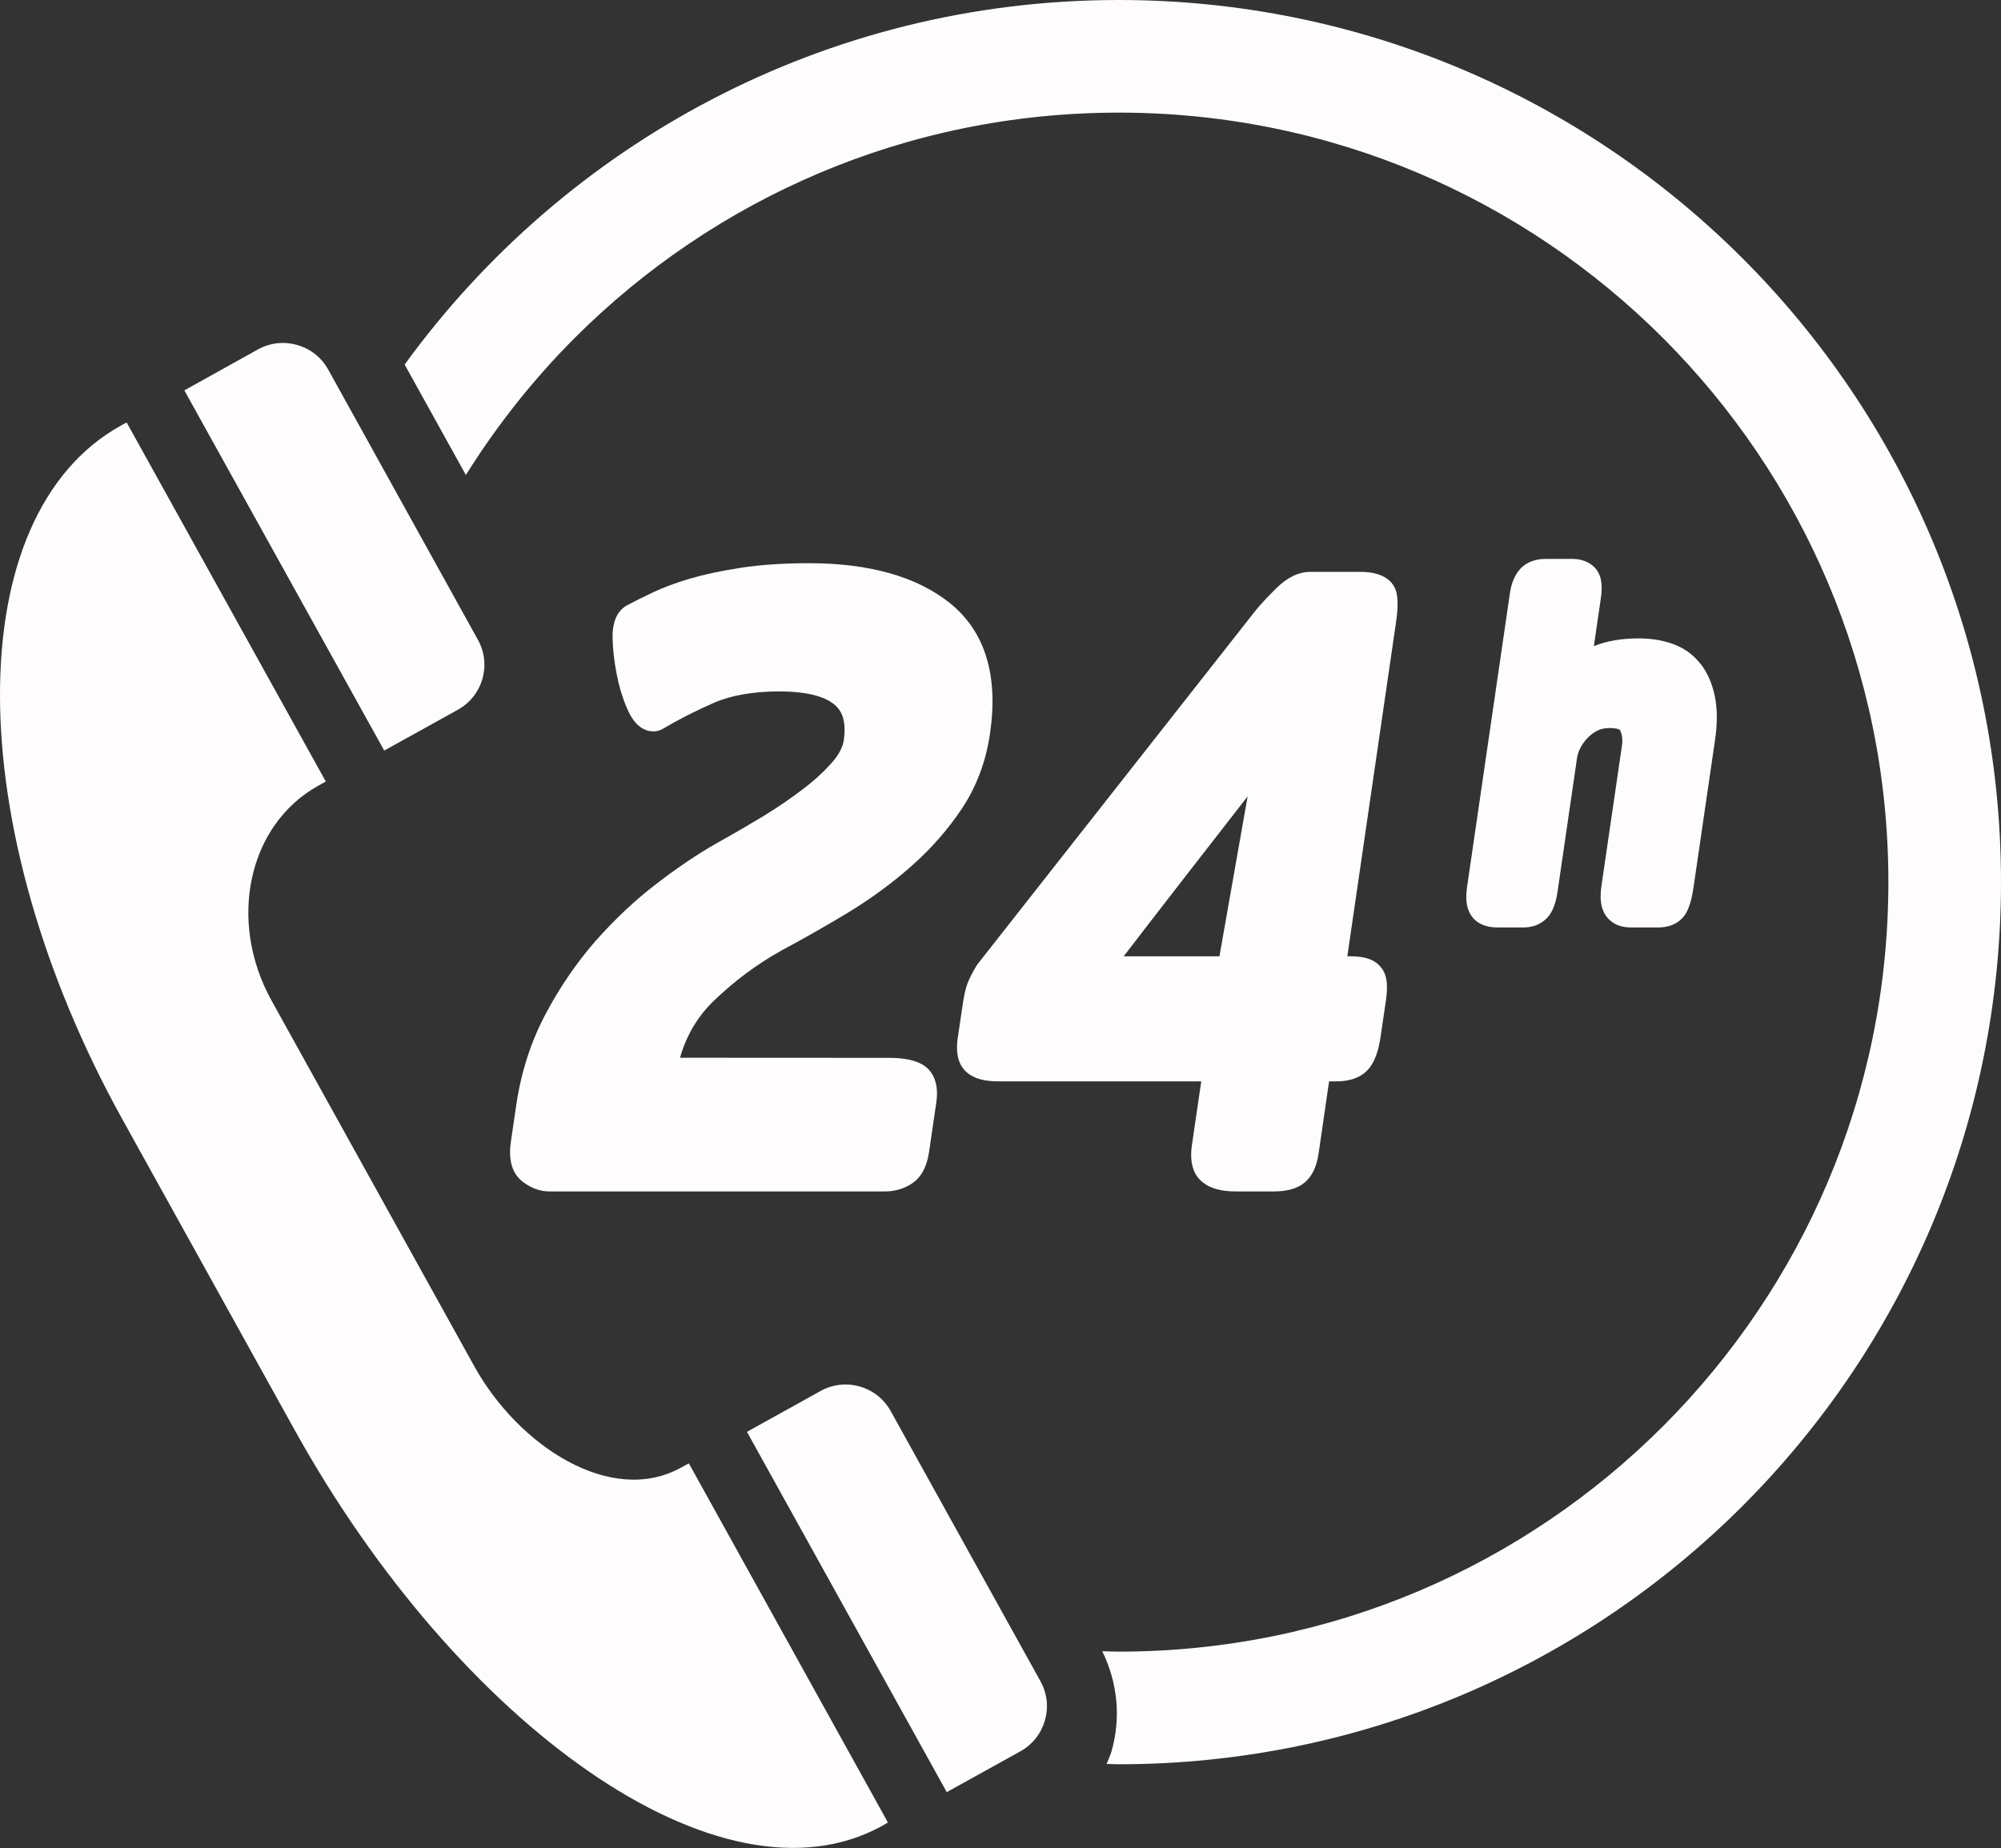 <?xml version="1.0" encoding="UTF-8" standalone="no"?><svg xmlns="http://www.w3.org/2000/svg" xmlns:xlink="http://www.w3.org/1999/xlink" fill="#000000" height="472.9" preserveAspectRatio="xMidYMid meet" version="1" viewBox="0.0 0.0 512.0 472.9" width="512" zoomAndPan="magnify"><rect x="0.0" y="0.0" width="512.0" height="472.9" fill="#333333" stroke="none"/><defs><clipPath id="a"><path d="M 0 108 L 228 108 L 228 472.859 L 0 472.859 Z M 0 108"/></clipPath></defs><g><g id="change1_2"><path d="M 213.078 194.895 C 211.078 197.219 208.559 199.555 205.559 201.848 C 202.449 204.227 198.98 206.605 195.223 208.898 C 191.34 211.242 187.43 213.52 183.457 215.723 C 178.668 218.438 173.512 221.898 168.145 226.016 C 162.652 230.199 157.375 235.148 152.441 240.719 C 147.52 246.344 143.195 252.668 139.566 259.551 C 135.82 266.609 133.305 274.457 132.082 282.855 L 130.707 292.246 C 130.035 296.953 131.082 300.379 133.805 302.434 C 135.949 304.059 138.25 304.883 140.656 304.883 L 226.293 304.883 C 228.926 304.883 231.273 304.207 233.238 302.914 C 235.629 301.371 237.121 298.699 237.695 294.934 L 239.598 281.93 C 240.441 275.914 237.695 273.363 235.977 272.379 C 233.941 271.23 231.199 270.691 227.344 270.691 L 173.992 270.664 C 175.645 264.938 178.461 260.176 182.523 256.203 C 187.859 251.062 193.715 246.691 199.871 243.27 C 205.422 240.289 211.094 237.09 216.812 233.633 C 222.691 230.074 228.188 226.055 233.148 221.676 C 238.211 217.215 242.59 212.227 246.191 206.816 C 249.895 201.188 252.297 194.766 253.316 187.723 C 255.496 172.828 252.062 161.605 243.102 154.367 C 234.645 147.578 222.516 144.117 207.035 144.117 C 200.543 144.117 194.715 144.504 189.691 145.27 C 184.648 146.047 180.383 146.945 176.645 148.031 C 172.895 149.152 169.742 150.32 167.02 151.605 C 164.398 152.848 162.215 153.938 160.363 154.934 C 157.832 156.375 156.613 159.285 156.754 163.562 C 156.828 166.316 157.168 169.262 157.746 172.277 C 158.34 175.398 159.195 178.324 160.305 180.953 C 161.027 182.656 162.938 187.156 167.258 187.156 C 168.066 187.156 168.863 186.938 169.555 186.52 C 173.559 184.148 177.965 181.898 182.617 179.867 C 187.074 177.918 192.719 176.93 199.391 176.93 C 206.805 176.93 211.965 178.367 214.32 181.09 C 215.934 182.953 216.449 185.684 215.895 189.449 C 215.648 191.16 214.695 192.996 213.078 194.895" fill="#fffcfd"/></g><g id="change1_3"><path d="M 312.02 244.711 L 287.512 244.711 C 293.027 237.492 315.543 208.473 319.234 203.781 Z M 357.375 151.891 C 356.957 149.824 355.188 146.336 348.105 146.336 L 335.262 146.336 C 332.293 146.336 329.367 147.75 326.547 150.547 C 324.492 152.59 322.785 154.395 321.383 156.078 L 250.039 246.832 C 249.242 248.105 248.559 249.379 247.996 250.609 C 247.281 252.098 246.793 253.941 246.395 256.59 L 245.039 265.742 C 244.473 269.836 245.348 272.836 247.633 274.621 C 249.445 276.043 251.938 276.707 255.492 276.707 L 307.367 276.707 L 304.973 293.062 C 304.363 297.312 305.254 300.461 307.555 302.383 C 309.488 304.059 312.367 304.883 316.344 304.883 L 325.773 304.883 C 329.352 304.883 332 304.133 333.805 302.609 C 335.703 301.027 336.879 298.609 337.387 295.203 L 340.074 276.707 L 341.922 276.707 C 345.887 276.707 348.801 275.465 350.594 273.012 C 351.898 271.203 352.766 268.703 353.238 265.367 L 354.586 256.246 C 355.035 253.184 355.23 249.75 353.367 247.547 C 351.367 244.992 347.945 244.711 345.535 244.711 L 344.742 244.711 L 357.203 159.246 C 357.66 156.246 357.723 153.883 357.375 151.891" fill="#fffcfd"/></g><g id="change1_4"><path d="M 408.41 145.66 C 407.449 144.453 405.59 143.012 402.207 143.012 L 395.629 143.012 C 391.707 143.012 389.613 144.691 388.547 146.098 C 387.406 147.609 386.66 149.535 386.34 151.824 L 375.41 226.762 C 374.973 229.754 375.18 231.953 376.02 233.527 C 376.691 234.949 378.527 237.324 383.184 237.324 L 389.773 237.324 C 393.516 237.324 395.512 235.418 396.414 234.223 C 397.469 232.77 398.168 230.758 398.547 228.078 L 403.535 193.859 C 403.641 193.113 403.938 192.27 404.387 191.379 C 404.879 190.414 405.508 189.555 406.27 188.77 C 407.012 188.012 407.875 187.379 408.809 186.918 C 409.672 186.5 410.664 186.293 411.828 186.293 C 413.621 186.293 414.426 186.652 414.488 186.789 C 415.07 187.898 415.238 189.223 415.008 190.84 L 409.773 226.625 C 409.32 229.781 409.574 232.07 410.574 233.789 C 411.312 235.117 413.172 237.324 417.254 237.324 L 424.285 237.324 C 428.84 237.324 430.812 234.82 431.555 233.387 C 432.359 231.863 432.941 229.781 433.359 226.832 L 438.805 189.527 C 439.449 185.254 439.449 181.449 438.789 178.227 C 438.078 174.789 436.812 171.934 435.043 169.781 C 433.164 167.418 430.73 165.707 427.836 164.703 C 425.297 163.816 422.418 163.355 419.27 163.355 C 414.859 163.355 411.012 164.043 407.824 165.34 L 409.605 153.129 C 409.941 150.789 410.121 147.832 408.41 145.66" fill="#fffcfd"/></g><g id="change1_5"><path d="M 286.27 0 C 211.102 0.008 144.562 36.781 103.539 93.285 L 119.203 121.547 C 127.152 108.832 136.477 97.059 147.035 86.492 C 182.715 50.84 231.852 28.824 286.27 28.82 C 340.695 28.824 389.832 50.84 425.512 86.492 C 461.168 122.176 483.176 171.312 483.184 225.73 C 483.176 280.156 461.168 329.285 425.512 364.965 C 389.832 400.621 340.695 422.629 286.27 422.637 C 284.848 422.637 283.445 422.559 282.031 422.527 C 285.945 430.504 286.883 439.52 284.395 448.184 C 284.078 449.297 283.555 450.312 283.137 451.379 C 284.184 451.391 285.223 451.457 286.27 451.457 C 410.945 451.445 511.992 350.406 512 225.73 C 511.988 101.062 410.945 0.012 286.27 0" fill="#fffcfd"/></g><g id="change1_6"><path d="M 117.16 181.613 C 123.535 178.059 125.832 170.059 122.281 163.707 L 83.969 94.547 C 80.422 88.188 72.402 85.898 66.02 89.402 L 47.168 99.887 L 98.309 192.059 L 117.16 181.613" fill="#fffcfd"/></g><g clip-path="url(#a)" id="change1_1"><path d="M 174.285 375.531 C 156.371 385.469 132.688 370.055 121.355 349.605 L 69.508 256.086 C 58.152 235.641 63.492 211.039 81.414 201.07 L 83.363 199.984 L 32.414 108.117 C 31.926 108.363 31.453 108.582 30.973 108.883 C -10.469 131.824 -10.305 211.355 31.344 286.477 L 75.371 365.879 C 117.023 440.984 184.352 490.141 225.809 467.172 C 226.27 466.914 226.754 466.605 227.195 466.355 L 176.254 374.453 L 174.285 375.531" fill="#fffcfd"/></g><g id="change1_7"><path d="M 227.895 361.062 C 224.363 354.707 216.336 352.398 209.969 355.934 L 191.125 366.391 L 242.25 458.586 L 261.086 448.145 C 267.465 444.605 269.766 436.559 266.219 430.203 L 227.895 361.062" fill="#fffcfd"/></g></g></svg>